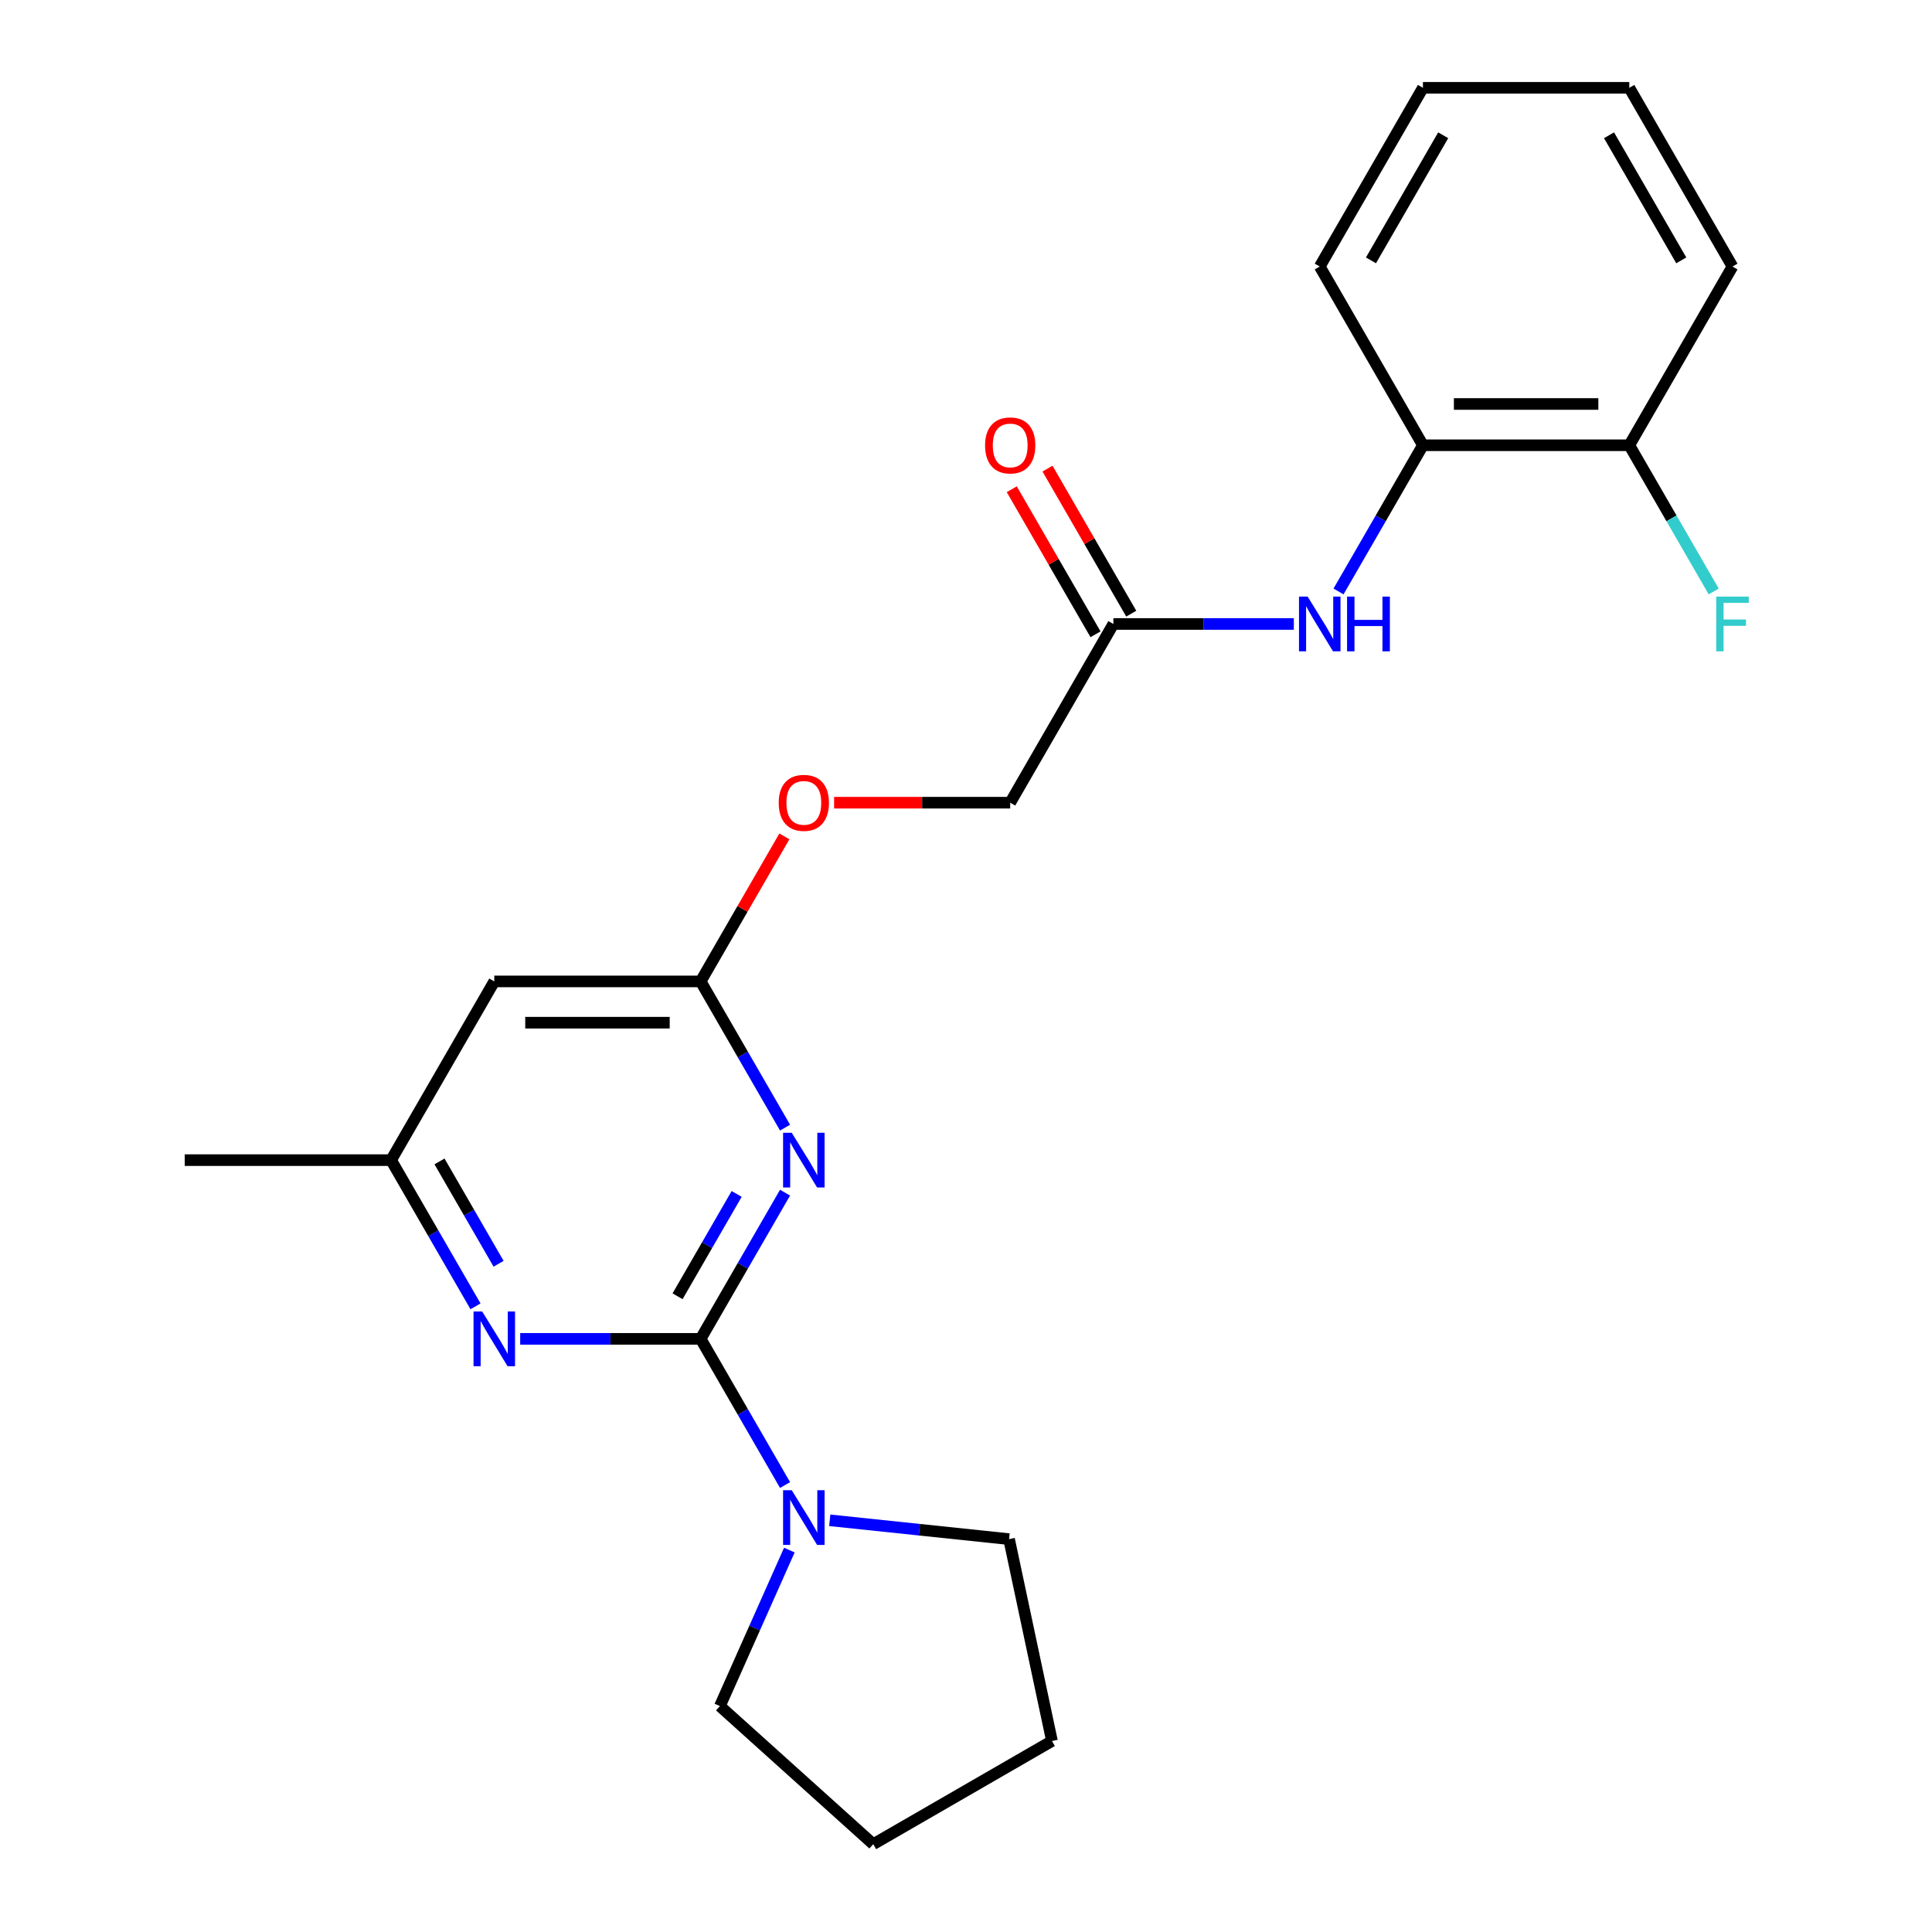 <?xml version='1.0' encoding='iso-8859-1'?>
<svg version='1.1' baseProfile='full'
              xmlns='http://www.w3.org/2000/svg'
                      xmlns:rdkit='http://www.rdkit.org/xml'
                      xmlns:xlink='http://www.w3.org/1999/xlink'
                  xml:space='preserve'
width='1000px' height='1000px' viewBox='0 0 1000 1000'>
<!-- END OF HEADER -->
<rect style='opacity:1.0;fill:#FFFFFF;stroke:none' width='1000' height='1000' x='0' y='0'> </rect>
<path class='bond-0' d='M 362.654,692.987 L 384.499,655.15' style='fill:none;fill-rule:evenodd;stroke:#000000;stroke-width:6px;stroke-linecap:butt;stroke-linejoin:miter;stroke-opacity:1' />
<path class='bond-0' d='M 384.499,655.15 L 406.344,617.313' style='fill:none;fill-rule:evenodd;stroke:#0000FF;stroke-width:6px;stroke-linecap:butt;stroke-linejoin:miter;stroke-opacity:1' />
<path class='bond-0' d='M 350.706,670.954 L 365.998,644.468' style='fill:none;fill-rule:evenodd;stroke:#000000;stroke-width:6px;stroke-linecap:butt;stroke-linejoin:miter;stroke-opacity:1' />
<path class='bond-0' d='M 365.998,644.468 L 381.29,617.982' style='fill:none;fill-rule:evenodd;stroke:#0000FF;stroke-width:6px;stroke-linecap:butt;stroke-linejoin:miter;stroke-opacity:1' />
<path class='bond-1' d='M 362.654,692.987 L 315.951,692.987' style='fill:none;fill-rule:evenodd;stroke:#000000;stroke-width:6px;stroke-linecap:butt;stroke-linejoin:miter;stroke-opacity:1' />
<path class='bond-1' d='M 315.951,692.987 L 269.249,692.987' style='fill:none;fill-rule:evenodd;stroke:#0000FF;stroke-width:6px;stroke-linecap:butt;stroke-linejoin:miter;stroke-opacity:1' />
<path class='bond-2' d='M 362.654,692.987 L 384.499,730.824' style='fill:none;fill-rule:evenodd;stroke:#000000;stroke-width:6px;stroke-linecap:butt;stroke-linejoin:miter;stroke-opacity:1' />
<path class='bond-2' d='M 384.499,730.824 L 406.344,768.661' style='fill:none;fill-rule:evenodd;stroke:#0000FF;stroke-width:6px;stroke-linecap:butt;stroke-linejoin:miter;stroke-opacity:1' />
<path class='bond-3' d='M 406.344,583.652 L 384.499,545.815' style='fill:none;fill-rule:evenodd;stroke:#0000FF;stroke-width:6px;stroke-linecap:butt;stroke-linejoin:miter;stroke-opacity:1' />
<path class='bond-3' d='M 384.499,545.815 L 362.654,507.978' style='fill:none;fill-rule:evenodd;stroke:#000000;stroke-width:6px;stroke-linecap:butt;stroke-linejoin:miter;stroke-opacity:1' />
<path class='bond-8' d='M 246.122,676.157 L 224.276,638.32' style='fill:none;fill-rule:evenodd;stroke:#0000FF;stroke-width:6px;stroke-linecap:butt;stroke-linejoin:miter;stroke-opacity:1' />
<path class='bond-8' d='M 224.276,638.32 L 202.431,600.482' style='fill:none;fill-rule:evenodd;stroke:#000000;stroke-width:6px;stroke-linecap:butt;stroke-linejoin:miter;stroke-opacity:1' />
<path class='bond-8' d='M 258.069,654.124 L 242.777,627.638' style='fill:none;fill-rule:evenodd;stroke:#0000FF;stroke-width:6px;stroke-linecap:butt;stroke-linejoin:miter;stroke-opacity:1' />
<path class='bond-8' d='M 242.777,627.638 L 227.486,601.152' style='fill:none;fill-rule:evenodd;stroke:#000000;stroke-width:6px;stroke-linecap:butt;stroke-linejoin:miter;stroke-opacity:1' />
<path class='bond-14' d='M 429.472,786.901 L 475.882,791.779' style='fill:none;fill-rule:evenodd;stroke:#0000FF;stroke-width:6px;stroke-linecap:butt;stroke-linejoin:miter;stroke-opacity:1' />
<path class='bond-14' d='M 475.882,791.779 L 522.291,796.657' style='fill:none;fill-rule:evenodd;stroke:#000000;stroke-width:6px;stroke-linecap:butt;stroke-linejoin:miter;stroke-opacity:1' />
<path class='bond-15' d='M 408.568,802.322 L 390.592,842.697' style='fill:none;fill-rule:evenodd;stroke:#0000FF;stroke-width:6px;stroke-linecap:butt;stroke-linejoin:miter;stroke-opacity:1' />
<path class='bond-15' d='M 390.592,842.697 L 372.616,883.072' style='fill:none;fill-rule:evenodd;stroke:#000000;stroke-width:6px;stroke-linecap:butt;stroke-linejoin:miter;stroke-opacity:1' />
<path class='bond-10' d='M 362.654,507.978 L 384.326,470.441' style='fill:none;fill-rule:evenodd;stroke:#000000;stroke-width:6px;stroke-linecap:butt;stroke-linejoin:miter;stroke-opacity:1' />
<path class='bond-10' d='M 384.326,470.441 L 405.998,432.903' style='fill:none;fill-rule:evenodd;stroke:#FF0000;stroke-width:6px;stroke-linecap:butt;stroke-linejoin:miter;stroke-opacity:1' />
<path class='bond-24' d='M 362.654,507.978 L 255.839,507.978' style='fill:none;fill-rule:evenodd;stroke:#000000;stroke-width:6px;stroke-linecap:butt;stroke-linejoin:miter;stroke-opacity:1' />
<path class='bond-24' d='M 346.632,529.341 L 271.861,529.341' style='fill:none;fill-rule:evenodd;stroke:#000000;stroke-width:6px;stroke-linecap:butt;stroke-linejoin:miter;stroke-opacity:1' />
<path class='bond-4' d='M 669.689,322.968 L 622.986,322.968' style='fill:none;fill-rule:evenodd;stroke:#0000FF;stroke-width:6px;stroke-linecap:butt;stroke-linejoin:miter;stroke-opacity:1' />
<path class='bond-4' d='M 622.986,322.968 L 576.284,322.968' style='fill:none;fill-rule:evenodd;stroke:#000000;stroke-width:6px;stroke-linecap:butt;stroke-linejoin:miter;stroke-opacity:1' />
<path class='bond-7' d='M 692.816,306.138 L 714.662,268.301' style='fill:none;fill-rule:evenodd;stroke:#0000FF;stroke-width:6px;stroke-linecap:butt;stroke-linejoin:miter;stroke-opacity:1' />
<path class='bond-7' d='M 714.662,268.301 L 736.507,230.464' style='fill:none;fill-rule:evenodd;stroke:#000000;stroke-width:6px;stroke-linecap:butt;stroke-linejoin:miter;stroke-opacity:1' />
<path class='bond-5' d='M 255.839,507.978 L 202.431,600.482' style='fill:none;fill-rule:evenodd;stroke:#000000;stroke-width:6px;stroke-linecap:butt;stroke-linejoin:miter;stroke-opacity:1' />
<path class='bond-6' d='M 576.284,322.968 L 522.877,415.473' style='fill:none;fill-rule:evenodd;stroke:#000000;stroke-width:6px;stroke-linecap:butt;stroke-linejoin:miter;stroke-opacity:1' />
<path class='bond-11' d='M 585.535,317.628 L 563.862,280.091' style='fill:none;fill-rule:evenodd;stroke:#000000;stroke-width:6px;stroke-linecap:butt;stroke-linejoin:miter;stroke-opacity:1' />
<path class='bond-11' d='M 563.862,280.091 L 542.19,242.553' style='fill:none;fill-rule:evenodd;stroke:#FF0000;stroke-width:6px;stroke-linecap:butt;stroke-linejoin:miter;stroke-opacity:1' />
<path class='bond-11' d='M 567.034,328.309 L 545.362,290.772' style='fill:none;fill-rule:evenodd;stroke:#000000;stroke-width:6px;stroke-linecap:butt;stroke-linejoin:miter;stroke-opacity:1' />
<path class='bond-11' d='M 545.362,290.772 L 523.689,253.235' style='fill:none;fill-rule:evenodd;stroke:#FF0000;stroke-width:6px;stroke-linecap:butt;stroke-linejoin:miter;stroke-opacity:1' />
<path class='bond-9' d='M 736.507,230.464 L 843.322,230.464' style='fill:none;fill-rule:evenodd;stroke:#000000;stroke-width:6px;stroke-linecap:butt;stroke-linejoin:miter;stroke-opacity:1' />
<path class='bond-9' d='M 752.529,209.101 L 827.3,209.101' style='fill:none;fill-rule:evenodd;stroke:#000000;stroke-width:6px;stroke-linecap:butt;stroke-linejoin:miter;stroke-opacity:1' />
<path class='bond-16' d='M 736.507,230.464 L 683.099,137.959' style='fill:none;fill-rule:evenodd;stroke:#000000;stroke-width:6px;stroke-linecap:butt;stroke-linejoin:miter;stroke-opacity:1' />
<path class='bond-17' d='M 202.431,600.482 L 95.616,600.482' style='fill:none;fill-rule:evenodd;stroke:#000000;stroke-width:6px;stroke-linecap:butt;stroke-linejoin:miter;stroke-opacity:1' />
<path class='bond-13' d='M 843.322,230.464 L 865.167,268.301' style='fill:none;fill-rule:evenodd;stroke:#000000;stroke-width:6px;stroke-linecap:butt;stroke-linejoin:miter;stroke-opacity:1' />
<path class='bond-13' d='M 865.167,268.301 L 887.013,306.138' style='fill:none;fill-rule:evenodd;stroke:#33CCCC;stroke-width:6px;stroke-linecap:butt;stroke-linejoin:miter;stroke-opacity:1' />
<path class='bond-18' d='M 843.322,230.464 L 896.73,137.959' style='fill:none;fill-rule:evenodd;stroke:#000000;stroke-width:6px;stroke-linecap:butt;stroke-linejoin:miter;stroke-opacity:1' />
<path class='bond-12' d='M 431.732,415.473 L 477.304,415.473' style='fill:none;fill-rule:evenodd;stroke:#FF0000;stroke-width:6px;stroke-linecap:butt;stroke-linejoin:miter;stroke-opacity:1' />
<path class='bond-12' d='M 477.304,415.473 L 522.877,415.473' style='fill:none;fill-rule:evenodd;stroke:#000000;stroke-width:6px;stroke-linecap:butt;stroke-linejoin:miter;stroke-opacity:1' />
<path class='bond-20' d='M 522.291,796.657 L 544.499,901.138' style='fill:none;fill-rule:evenodd;stroke:#000000;stroke-width:6px;stroke-linecap:butt;stroke-linejoin:miter;stroke-opacity:1' />
<path class='bond-19' d='M 372.616,883.072 L 451.995,954.545' style='fill:none;fill-rule:evenodd;stroke:#000000;stroke-width:6px;stroke-linecap:butt;stroke-linejoin:miter;stroke-opacity:1' />
<path class='bond-21' d='M 683.099,137.959 L 736.507,45.455' style='fill:none;fill-rule:evenodd;stroke:#000000;stroke-width:6px;stroke-linecap:butt;stroke-linejoin:miter;stroke-opacity:1' />
<path class='bond-21' d='M 709.611,134.765 L 746.997,70.012' style='fill:none;fill-rule:evenodd;stroke:#000000;stroke-width:6px;stroke-linecap:butt;stroke-linejoin:miter;stroke-opacity:1' />
<path class='bond-25' d='M 896.73,137.959 L 843.322,45.455' style='fill:none;fill-rule:evenodd;stroke:#000000;stroke-width:6px;stroke-linecap:butt;stroke-linejoin:miter;stroke-opacity:1' />
<path class='bond-25' d='M 870.218,134.765 L 832.832,70.012' style='fill:none;fill-rule:evenodd;stroke:#000000;stroke-width:6px;stroke-linecap:butt;stroke-linejoin:miter;stroke-opacity:1' />
<path class='bond-23' d='M 451.995,954.545 L 544.499,901.138' style='fill:none;fill-rule:evenodd;stroke:#000000;stroke-width:6px;stroke-linecap:butt;stroke-linejoin:miter;stroke-opacity:1' />
<path class='bond-22' d='M 736.507,45.455 L 843.322,45.455' style='fill:none;fill-rule:evenodd;stroke:#000000;stroke-width:6px;stroke-linecap:butt;stroke-linejoin:miter;stroke-opacity:1' />
<path  class='atom-1' d='M 409.801 586.322
L 419.081 601.322
Q 420.001 602.802, 421.481 605.482
Q 422.961 608.162, 423.041 608.322
L 423.041 586.322
L 426.801 586.322
L 426.801 614.642
L 422.921 614.642
L 412.961 598.242
Q 411.801 596.322, 410.561 594.122
Q 409.361 591.922, 409.001 591.242
L 409.001 614.642
L 405.321 614.642
L 405.321 586.322
L 409.801 586.322
' fill='#0000FF'/>
<path  class='atom-2' d='M 249.579 678.827
L 258.859 693.827
Q 259.779 695.307, 261.259 697.987
Q 262.739 700.667, 262.819 700.827
L 262.819 678.827
L 266.579 678.827
L 266.579 707.147
L 262.699 707.147
L 252.739 690.747
Q 251.579 688.827, 250.339 686.627
Q 249.139 684.427, 248.779 683.747
L 248.779 707.147
L 245.099 707.147
L 245.099 678.827
L 249.579 678.827
' fill='#0000FF'/>
<path  class='atom-3' d='M 409.801 771.332
L 419.081 786.332
Q 420.001 787.812, 421.481 790.492
Q 422.961 793.172, 423.041 793.332
L 423.041 771.332
L 426.801 771.332
L 426.801 799.652
L 422.921 799.652
L 412.961 783.252
Q 411.801 781.332, 410.561 779.132
Q 409.361 776.932, 409.001 776.252
L 409.001 799.652
L 405.321 799.652
L 405.321 771.332
L 409.801 771.332
' fill='#0000FF'/>
<path  class='atom-5' d='M 676.839 308.808
L 686.119 323.808
Q 687.039 325.288, 688.519 327.968
Q 689.999 330.648, 690.079 330.808
L 690.079 308.808
L 693.839 308.808
L 693.839 337.128
L 689.959 337.128
L 679.999 320.728
Q 678.839 318.808, 677.599 316.608
Q 676.399 314.408, 676.039 313.728
L 676.039 337.128
L 672.359 337.128
L 672.359 308.808
L 676.839 308.808
' fill='#0000FF'/>
<path  class='atom-5' d='M 697.239 308.808
L 701.079 308.808
L 701.079 320.848
L 715.559 320.848
L 715.559 308.808
L 719.399 308.808
L 719.399 337.128
L 715.559 337.128
L 715.559 324.048
L 701.079 324.048
L 701.079 337.128
L 697.239 337.128
L 697.239 308.808
' fill='#0000FF'/>
<path  class='atom-11' d='M 403.061 415.553
Q 403.061 408.753, 406.421 404.953
Q 409.781 401.153, 416.061 401.153
Q 422.341 401.153, 425.701 404.953
Q 429.061 408.753, 429.061 415.553
Q 429.061 422.433, 425.661 426.353
Q 422.261 430.233, 416.061 430.233
Q 409.821 430.233, 406.421 426.353
Q 403.061 422.473, 403.061 415.553
M 416.061 427.033
Q 420.381 427.033, 422.701 424.153
Q 425.061 421.233, 425.061 415.553
Q 425.061 409.993, 422.701 407.193
Q 420.381 404.353, 416.061 404.353
Q 411.741 404.353, 409.381 407.153
Q 407.061 409.953, 407.061 415.553
Q 407.061 421.273, 409.381 424.153
Q 411.741 427.033, 416.061 427.033
' fill='#FF0000'/>
<path  class='atom-12' d='M 509.877 230.544
Q 509.877 223.744, 513.237 219.944
Q 516.597 216.144, 522.877 216.144
Q 529.157 216.144, 532.517 219.944
Q 535.877 223.744, 535.877 230.544
Q 535.877 237.424, 532.477 241.344
Q 529.077 245.224, 522.877 245.224
Q 516.637 245.224, 513.237 241.344
Q 509.877 237.464, 509.877 230.544
M 522.877 242.024
Q 527.197 242.024, 529.517 239.144
Q 531.877 236.224, 531.877 230.544
Q 531.877 224.984, 529.517 222.184
Q 527.197 219.344, 522.877 219.344
Q 518.557 219.344, 516.197 222.144
Q 513.877 224.944, 513.877 230.544
Q 513.877 236.264, 516.197 239.144
Q 518.557 242.024, 522.877 242.024
' fill='#FF0000'/>
<path  class='atom-14' d='M 888.31 308.808
L 905.15 308.808
L 905.15 312.048
L 892.11 312.048
L 892.11 320.648
L 903.71 320.648
L 903.71 323.928
L 892.11 323.928
L 892.11 337.128
L 888.31 337.128
L 888.31 308.808
' fill='#33CCCC'/>
</svg>
